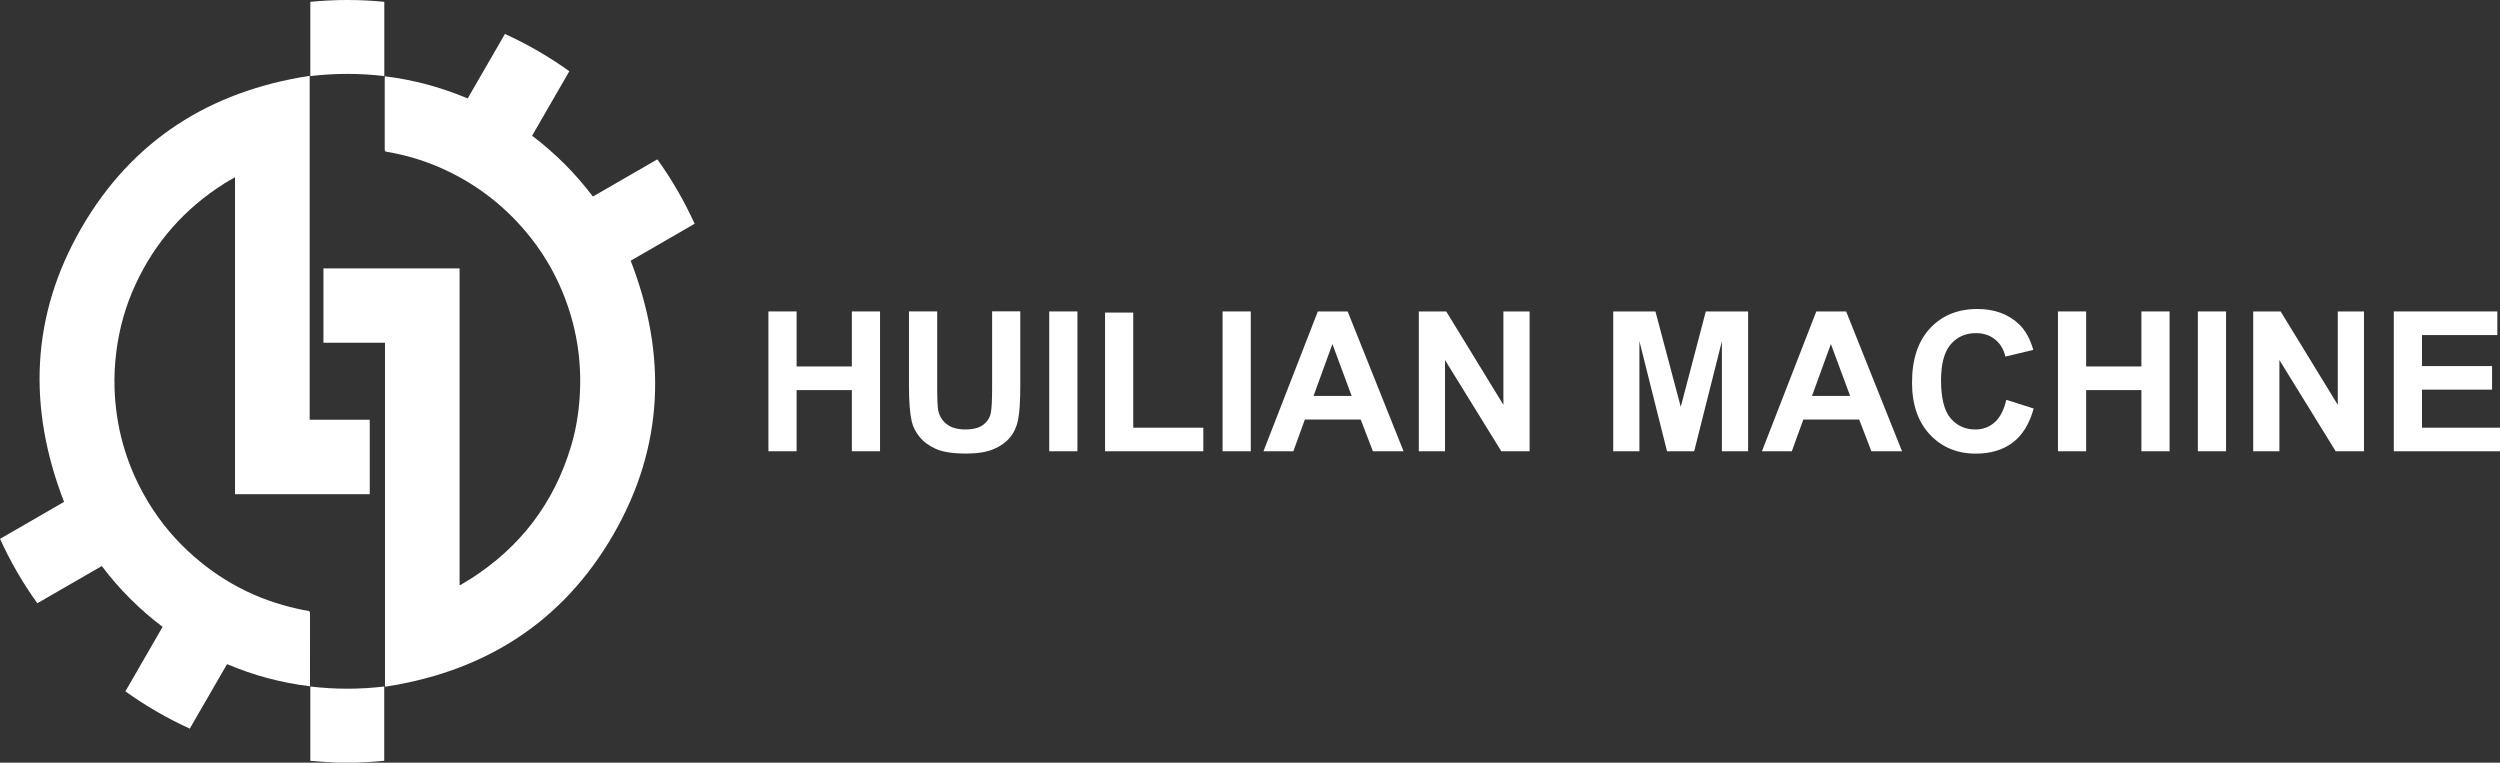 <?xml version="1.0" encoding="UTF-8"?><svg xmlns="http://www.w3.org/2000/svg" viewBox="0 0 655.6 200"><rect x="0" y="0" width="655.6" height="200" fill="#333333" stroke="none"/><defs><style>.d{fill:#fff;}</style></defs><g id="a"/><g id="b"><g id="c"><g><g><path class="d" d="M81.38,180.04v19.48c1.07,.08,2.11,.17,3.14,.24,1.34,.09,2.68,.16,4.01,.24h5.07c1.45-.08,2.89-.16,4.34-.25,.95-.06,1.89-.16,2.82-.24v-19.48c-6.49,.78-12.92,.76-19.39,0Z"/><path class="d" d="M182.16,58.68c-2.73-5.98-5.96-11.6-9.78-16.89-5.68,3.28-11.28,6.51-16.9,9.75-4.6-6.08-9.9-11.37-15.94-15.95,3.27-5.66,6.5-11.27,9.76-16.91-5.34-3.82-10.93-7.07-16.89-9.77-3.26,5.65-6.51,11.26-9.77,16.91-6.99-2.95-14.2-4.9-21.71-5.81-.02,.15-.04,.28-.04,.41,0,6.26,0,12.53,0,18.79,0,.42,.15,.53,.55,.6,5.49,.92,10.75,2.58,15.78,4.97,7.93,3.77,14.74,9.02,20.44,15.7,4.09,4.8,7.36,10.1,9.78,15.92,3.69,8.86,5.2,18.08,4.58,27.66-.28,4.36-.99,8.64-2.23,12.82-4.44,14.96-13.3,26.59-26.45,34.97-.88,.56-1.8,1.07-2.82,1.68V70.39h-35.7v19.49h16.14v90.21c26.25-4.01,46.62-16.94,59.9-39.94,13.28-23,14.09-47.13,4.53-71.78,5.56-3.21,11.15-6.44,16.79-9.7Z"/><path class="d" d="M80.63,160.15c-.81-.09-1.62-.29-2.42-.47-11.05-2.39-20.68-7.49-28.94-15.19-4.61-4.3-8.44-9.22-11.51-14.73-4.82-8.64-7.38-17.91-7.72-27.8-.11-3.32,.06-6.62,.49-9.92,.78-6.03,2.41-11.81,4.95-17.33,5.15-11.2,12.98-20.06,23.41-26.63,.86-.54,1.76-1.04,2.74-1.61v83.13h35.33v-19.52h-15.75V19.89c-26.21,4.01-46.58,16.92-59.86,39.89-13.3,23-14.13,47.12-4.55,71.83-5.53,3.19-11.14,6.43-16.79,9.7,2.72,5.99,5.97,11.59,9.78,16.89,5.68-3.28,11.27-6.51,16.9-9.76,4.59,6.07,9.89,11.37,15.95,15.95-3.27,5.66-6.5,11.27-9.76,16.91,5.35,3.83,10.94,7.07,16.89,9.77,3.27-5.66,6.51-11.27,9.77-16.91,6.99,2.96,14.19,4.89,21.75,5.81v-2.34c0-5.57,0-11.14,.01-16.71,0-.51-.12-.71-.66-.77Z"/><path class="d" d="M100.78,19.95V.48c-6.49-.64-12.92-.64-19.4,0V19.95c6.49-.77,12.94-.76,19.4,0Z"/></g><g><path class="d" d="M201.51,118.34v-36.67h7.39v14.43h14.49v-14.43h7.39v36.67h-7.39v-16.04h-14.49v16.04h-7.39Z"/><path class="d" d="M238.38,81.66h7.39v19.86c0,3.15,.09,5.2,.27,6.13,.32,1.5,1.07,2.71,2.26,3.61,1.19,.91,2.82,1.36,4.88,1.36s3.68-.43,4.75-1.29c1.07-.86,1.71-1.91,1.92-3.16,.22-1.25,.32-3.33,.32-6.23v-20.29h7.39v19.26c0,4.4-.2,7.51-.6,9.33-.4,1.82-1.14,3.35-2.21,4.6s-2.51,2.25-4.31,2.99c-1.8,.74-4.15,1.11-7.04,1.11-3.5,0-6.15-.4-7.96-1.21-1.81-.81-3.23-1.86-4.28-3.15-1.05-1.29-1.74-2.65-2.07-4.07-.48-2.1-.72-5.2-.72-9.31v-19.56Z"/><path class="d" d="M275.15,118.34v-36.67h7.39v36.67h-7.39Z"/><path class="d" d="M289.79,118.34v-36.37h7.39v30.19h18.38v6.18h-25.78Z"/><path class="d" d="M320.61,118.34v-36.67h7.39v36.67h-7.39Z"/><path class="d" d="M368.07,118.34h-8.04l-3.2-8.33h-14.64l-3.02,8.33h-7.84l14.26-36.67h7.82l14.66,36.67Zm-13.61-14.51l-5.05-13.61-4.95,13.61h9.99Z"/><path class="d" d="M372.07,118.34v-36.67h7.19l14.99,24.49v-24.49h6.87v36.67h-7.42l-14.76-23.92v23.92h-6.87Z"/><path class="d" d="M423.05,118.34v-36.67h11.07l6.64,25.02,6.57-25.02h11.09v36.67h-6.87v-28.87l-7.27,28.87h-7.12l-7.24-28.87v28.87h-6.87Z"/><path class="d" d="M498.79,118.34h-8.04l-3.2-8.33h-14.64l-3.02,8.33h-7.84l14.26-36.67h7.82l14.66,36.67Zm-13.61-14.51l-5.05-13.61-4.95,13.61h9.99Z"/><path class="d" d="M526.14,104.85l7.17,2.28c-1.1,4-2.93,6.98-5.48,8.92-2.56,1.94-5.8,2.91-9.73,2.91-4.86,0-8.86-1.66-11.99-4.99-3.13-3.33-4.7-7.88-4.7-13.65,0-6.1,1.57-10.84,4.72-14.22,3.15-3.38,7.29-5.07,12.41-5.07,4.48,0,8.12,1.33,10.92,3.98,1.66,1.57,2.91,3.82,3.75,6.75l-7.32,1.75c-.43-1.9-1.34-3.4-2.71-4.5-1.37-1.1-3.04-1.65-5.01-1.65-2.71,0-4.92,.98-6.61,2.93-1.69,1.95-2.54,5.11-2.54,9.48,0,4.64,.83,7.94,2.5,9.91,1.67,1.97,3.83,2.95,6.49,2.95,1.96,0,3.66-.63,5.07-1.88,1.42-1.25,2.43-3.22,3.05-5.9Z"/><path class="d" d="M539.68,118.34v-36.67h7.39v14.43h14.49v-14.43h7.39v36.67h-7.39v-16.04h-14.49v16.04h-7.39Z"/><path class="d" d="M576.37,118.34v-36.67h7.39v36.67h-7.39Z"/><path class="d" d="M590.88,118.34v-36.67h7.19l14.99,24.49v-24.49h6.87v36.67h-7.42l-14.76-23.92v23.92h-6.87Z"/><path class="d" d="M627.75,118.34v-36.67h27.15v6.2h-19.76v8.13h18.38v6.18h-18.38v9.98h20.46v6.18h-27.85Z"/></g></g></g></g></svg>